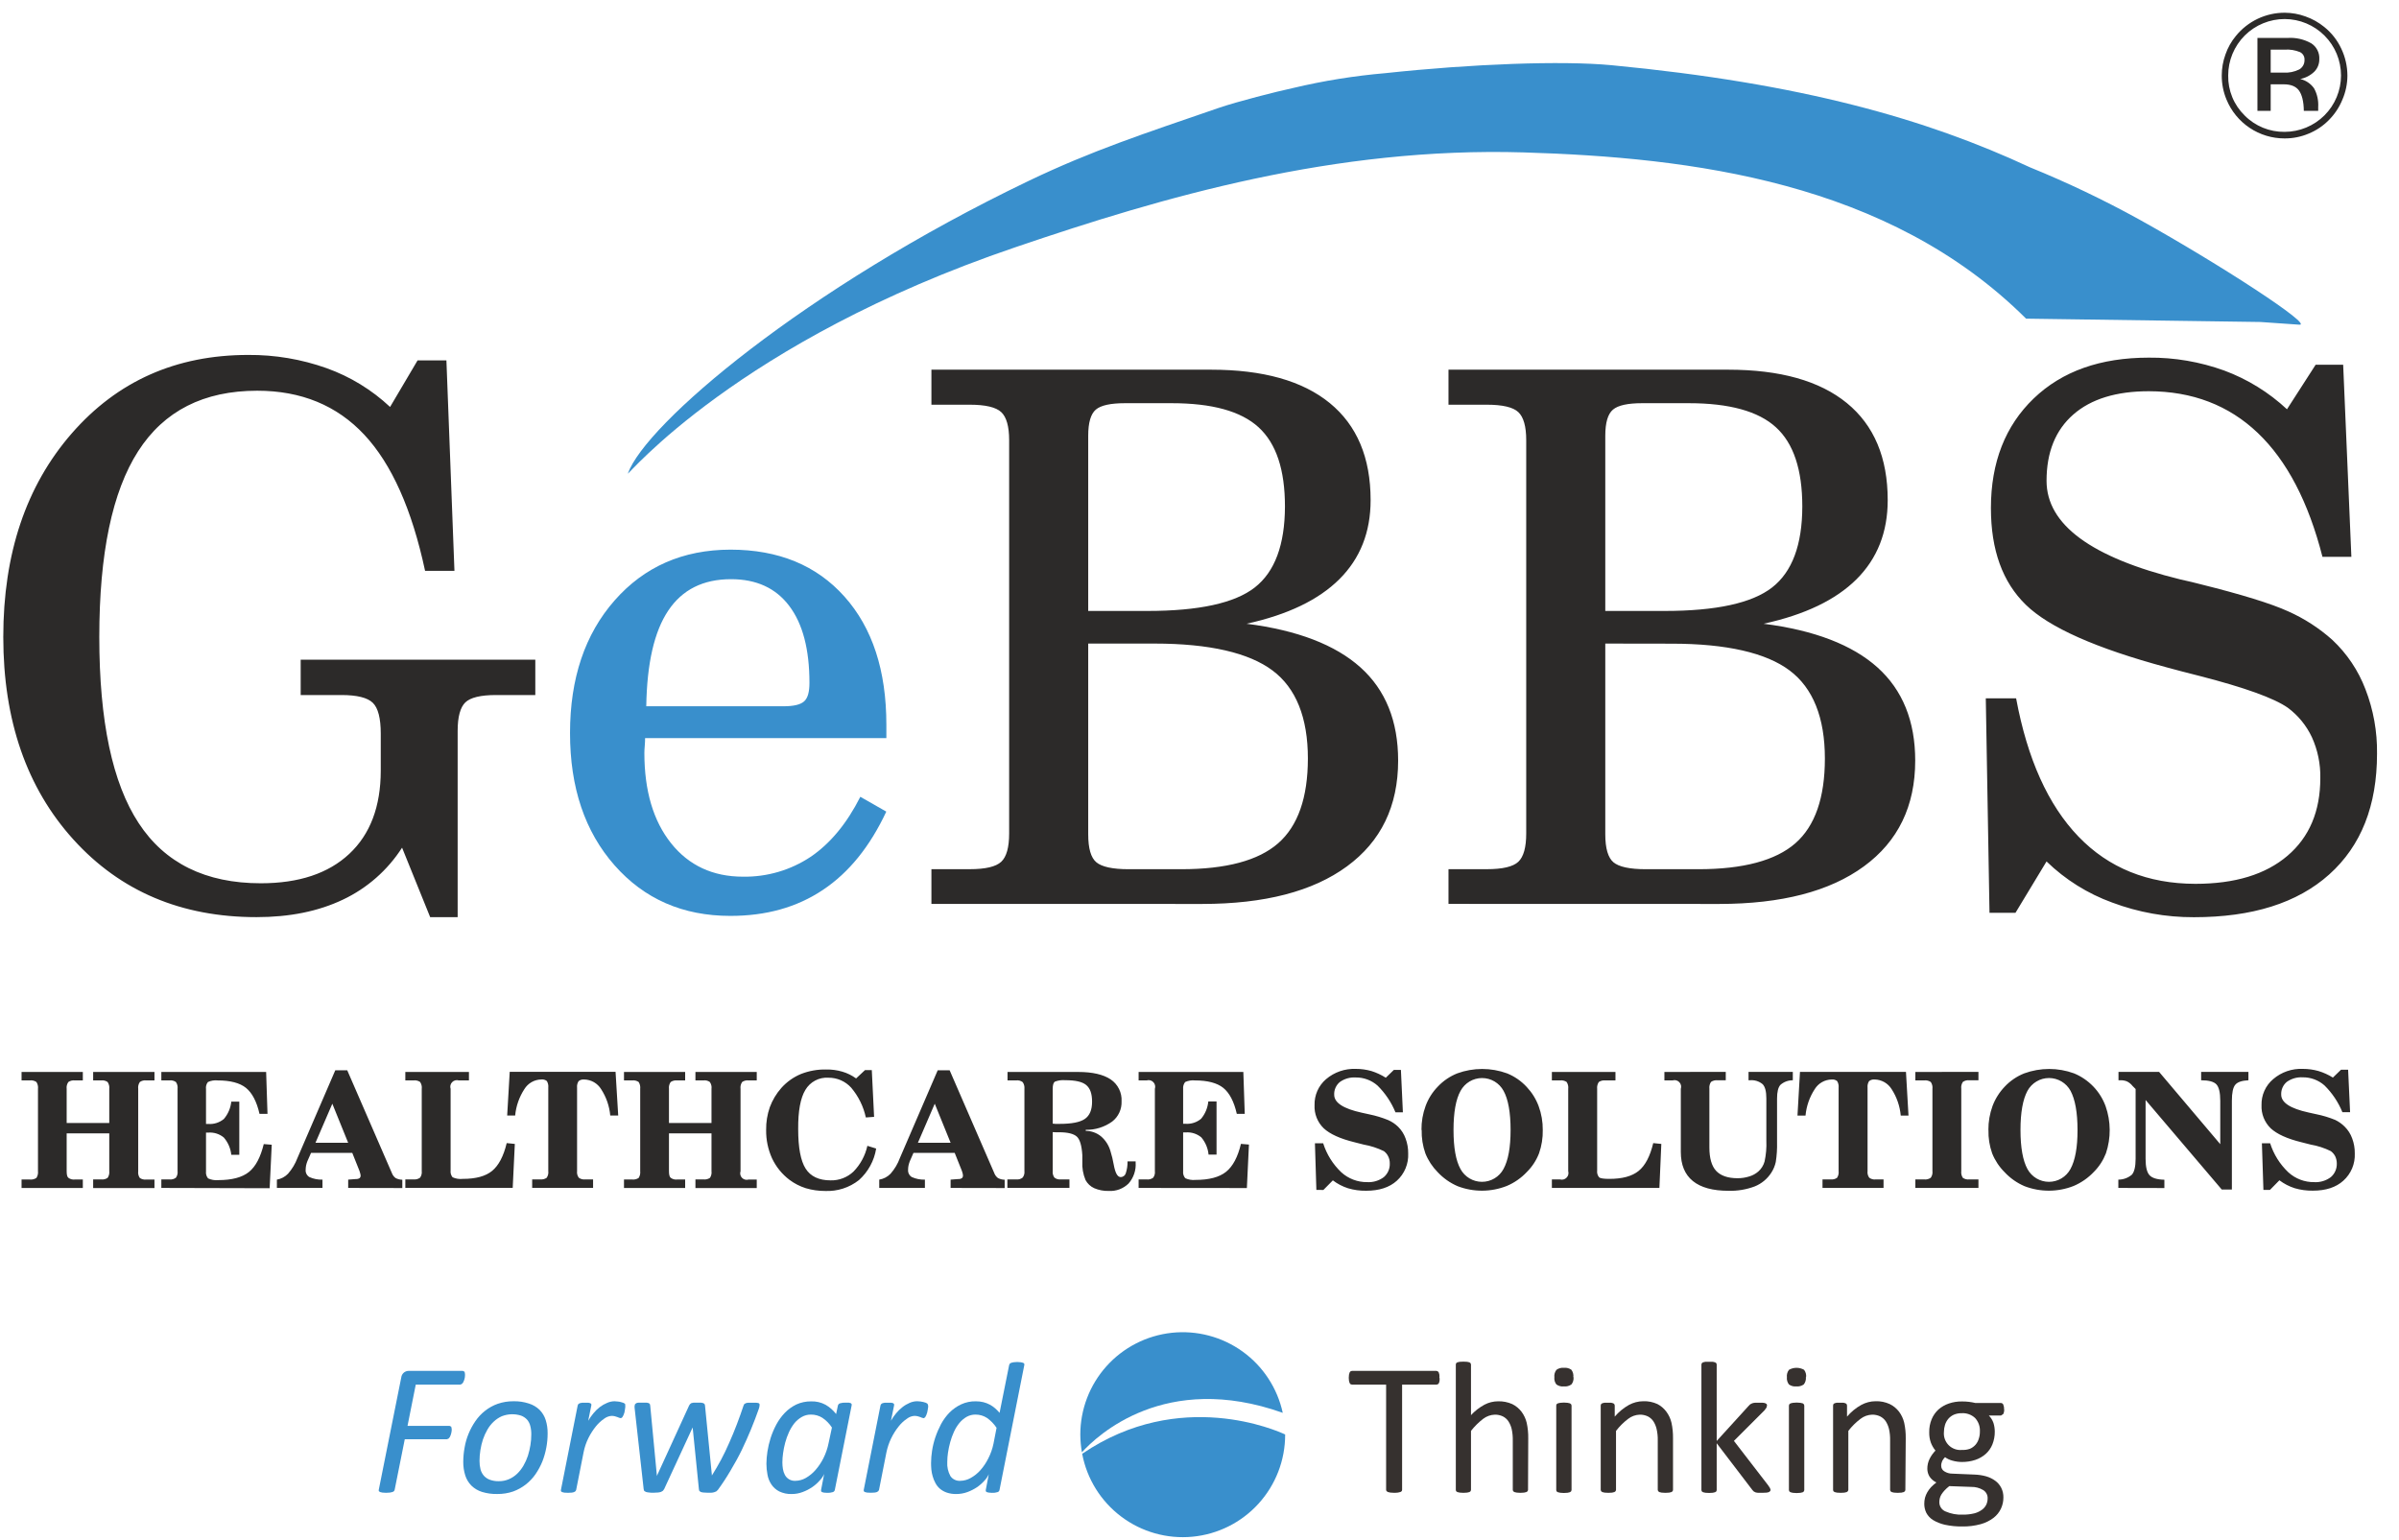 <svg width="95" height="61" viewBox="0 0 95 61" fill="none" xmlns="http://www.w3.org/2000/svg">
<path fill-rule="evenodd" clip-rule="evenodd" d="M11.907 27.526V26.125H21.198V27.526H19.642C19.032 27.526 18.627 27.624 18.425 27.82C18.226 28.015 18.123 28.392 18.123 28.944V36.323H17.035L15.922 33.571C15.35 34.462 14.54 35.175 13.582 35.628C12.61 36.091 11.473 36.322 10.157 36.322C7.182 36.322 4.768 35.299 2.913 33.255C1.058 31.21 0.131 28.534 0.13 25.228C0.13 21.929 1.032 19.242 2.838 17.168C4.644 15.094 6.974 14.057 9.829 14.057C10.886 14.049 11.936 14.226 12.931 14.58C13.867 14.914 14.723 15.438 15.447 16.117L16.536 14.273H17.678L17.996 22.607H16.833C16.313 20.177 15.511 18.378 14.426 17.217C13.341 16.056 11.928 15.474 10.186 15.474C8.067 15.474 6.495 16.273 5.47 17.871C4.445 19.469 3.932 21.921 3.932 25.228C3.932 28.559 4.451 31.015 5.491 32.598C6.528 34.185 8.145 34.981 10.327 34.981C11.834 34.981 13.002 34.593 13.832 33.816C14.662 33.039 15.077 31.94 15.078 30.52V29.059C15.078 28.449 14.974 28.039 14.764 27.835C14.554 27.63 14.139 27.526 13.521 27.526H11.907ZM43.093 25.488V33.04C43.093 33.603 43.201 33.972 43.417 34.151C43.633 34.33 44.056 34.424 44.694 34.424H46.782C48.556 34.424 49.834 34.081 50.616 33.396C51.398 32.71 51.79 31.591 51.792 30.041C51.792 28.424 51.323 27.248 50.39 26.552C49.457 25.855 47.896 25.488 45.724 25.488H43.093ZM36.884 35.798V34.423H38.401C39.024 34.423 39.438 34.326 39.649 34.129C39.859 33.932 39.962 33.557 39.962 33.008V17.43C39.962 16.889 39.857 16.517 39.649 16.322C39.44 16.126 39.024 16.028 38.401 16.028H36.884V14.641H47.956C50.014 14.641 51.581 15.082 52.659 15.963C53.737 16.845 54.276 18.127 54.276 19.808C54.276 21.076 53.863 22.119 53.038 22.939C52.213 23.759 50.989 24.347 49.364 24.703C51.378 24.959 52.88 25.539 53.874 26.431C54.869 27.323 55.366 28.559 55.366 30.121C55.366 31.923 54.691 33.32 53.34 34.311C51.988 35.303 50.078 35.799 47.608 35.8L36.884 35.798ZM43.093 17.258V24.196H45.437C47.477 24.196 48.894 23.886 49.688 23.267C50.481 22.648 50.88 21.579 50.884 20.059C50.884 18.601 50.538 17.561 49.839 16.921C49.139 16.282 47.995 15.968 46.394 15.968H44.553C43.981 15.968 43.594 16.051 43.395 16.222C43.195 16.392 43.093 16.735 43.093 17.258ZM63.569 25.488V33.04C63.569 33.603 63.68 33.972 63.894 34.151C64.109 34.33 64.532 34.424 65.174 34.424H67.263C69.026 34.424 70.315 34.08 71.097 33.396C71.879 32.711 72.265 31.585 72.265 30.041C72.265 28.424 71.796 27.248 70.867 26.552C69.939 25.855 68.369 25.492 66.203 25.492L63.569 25.488ZM57.36 35.797V34.423H58.88C59.5 34.423 59.917 34.326 60.126 34.129C60.335 33.932 60.438 33.557 60.438 33.008V17.43C60.438 16.889 60.333 16.517 60.126 16.322C59.919 16.126 59.5 16.028 58.88 16.028H57.36V14.641H68.434C70.491 14.641 72.059 15.082 73.136 15.963C74.214 16.845 74.753 18.127 74.753 19.808C74.753 21.076 74.341 22.119 73.519 22.939C72.696 23.759 71.469 24.347 69.837 24.703C71.848 24.959 73.351 25.539 74.346 26.431C75.341 27.323 75.842 28.559 75.842 30.121C75.842 31.923 75.165 33.32 73.811 34.311C72.457 35.303 70.546 35.799 68.08 35.8L57.36 35.797ZM63.569 17.258V24.196H65.921C67.96 24.196 69.378 23.886 70.174 23.267C70.969 22.648 71.368 21.579 71.371 20.059C71.371 18.601 71.023 17.555 70.325 16.921C69.634 16.287 68.481 15.968 66.877 15.968H65.032C64.461 15.968 64.075 16.051 63.874 16.222C63.672 16.392 63.569 16.735 63.569 17.258ZM81.043 34.116L79.813 36.15H78.784L78.637 27.657H79.838C80.284 30.059 81.106 31.883 82.305 33.13C83.504 34.376 85.048 35 86.936 35.003C88.505 35.003 89.716 34.632 90.584 33.892C91.451 33.153 91.884 32.129 91.884 30.814C91.895 30.256 91.781 29.704 91.551 29.197C91.334 28.735 91.007 28.334 90.598 28.03C90.056 27.65 88.892 27.23 87.106 26.771C86.545 26.63 86.108 26.515 85.794 26.428C83.001 25.676 81.144 24.85 80.223 23.952C79.3 23.055 78.84 21.783 78.84 20.119C78.84 18.31 79.41 16.861 80.534 15.781C81.659 14.701 83.18 14.164 85.09 14.164C86.11 14.155 87.123 14.329 88.082 14.676C89.003 15.018 89.846 15.539 90.564 16.209L91.699 14.445H92.789L93.114 22.052H91.969C91.414 19.88 90.56 18.244 89.408 17.146C88.256 16.048 86.817 15.497 85.092 15.494C83.809 15.494 82.806 15.8 82.103 16.416C81.399 17.032 81.043 17.905 81.043 19.042C81.043 20.776 82.812 22.079 86.351 22.95C86.683 23.022 86.939 23.085 87.12 23.133C88.772 23.544 89.936 23.904 90.612 24.212C91.249 24.495 91.838 24.876 92.359 25.341C92.941 25.886 93.39 26.556 93.673 27.301C93.987 28.113 94.142 28.978 94.13 29.848C94.13 31.905 93.502 33.497 92.237 34.632C90.972 35.766 89.184 36.325 86.877 36.325C85.773 36.329 84.678 36.133 83.644 35.745C82.673 35.393 81.788 34.839 81.046 34.12" fill="#2C2A29"/>
<path fill-rule="evenodd" clip-rule="evenodd" d="M25.584 27.971H31.022C31.435 27.971 31.707 27.905 31.849 27.771C31.992 27.638 32.054 27.397 32.054 27.044C32.054 25.715 31.787 24.699 31.253 23.996C30.721 23.289 29.951 22.938 28.95 22.938C27.843 22.938 27.017 23.352 26.462 24.183C25.906 25.013 25.62 26.272 25.592 27.971H25.584ZM25.545 29.231C25.545 29.298 25.545 29.395 25.533 29.525C25.521 29.654 25.517 29.755 25.517 29.819C25.517 31.325 25.874 32.518 26.575 33.397C27.276 34.276 28.23 34.72 29.424 34.72C30.376 34.735 31.31 34.461 32.102 33.933C32.878 33.407 33.536 32.611 34.069 31.556L35.097 32.143C34.456 33.513 33.628 34.549 32.587 35.244C31.547 35.939 30.331 36.273 28.921 36.273C27.041 36.273 25.513 35.605 24.337 34.27C23.16 32.935 22.572 31.189 22.573 29.032C22.573 26.87 23.161 25.12 24.337 23.781C25.512 22.443 27.041 21.772 28.923 21.768C30.827 21.768 32.332 22.387 33.44 23.626C34.548 24.867 35.1 26.556 35.1 28.703V29.231H25.545Z" fill="#398FCC"/>
<path fill-rule="evenodd" clip-rule="evenodd" d="M63.815 2.582C61.861 2.397 58.29 2.528 54.859 2.897C53.629 3.003 52.409 3.199 51.208 3.485C50.524 3.632 49.013 4.017 48.269 4.271C45.28 5.3 43.242 5.964 40.745 7.159C31.833 11.434 25.556 16.802 24.863 18.755C24.819 18.885 29.195 13.535 40.211 9.791C46.062 7.798 52.85 5.811 60.345 6.036C66.958 6.237 74.769 7.182 80.233 12.62L89.512 12.752L91.054 12.859C91.63 12.9 87.938 10.483 84.709 8.69C83.308 7.917 81.863 7.227 80.381 6.624C76.287 4.715 71.326 3.297 63.815 2.582Z" fill="#398FCC"/>
<path fill-rule="evenodd" clip-rule="evenodd" d="M3.689 46.71H4.009C4.098 46.72 4.188 46.698 4.262 46.648C4.315 46.57 4.338 46.475 4.327 46.381V44.886H2.64V46.384C2.64 46.516 2.659 46.607 2.707 46.645C2.781 46.7 2.873 46.725 2.964 46.713H3.28V47.05H0.854V46.713H1.176C1.269 46.725 1.364 46.702 1.442 46.65C1.493 46.571 1.515 46.476 1.504 46.382V43.123C1.516 43.028 1.494 42.932 1.442 42.851C1.367 42.8 1.275 42.777 1.185 42.788H0.854V42.454H3.28V42.788H2.964C2.874 42.778 2.783 42.8 2.707 42.851C2.651 42.93 2.627 43.027 2.64 43.123V44.476H4.327V43.123C4.339 43.027 4.315 42.931 4.261 42.851C4.187 42.8 4.098 42.778 4.009 42.788H3.689V42.454H6.117V42.788H5.792C5.702 42.777 5.612 42.8 5.538 42.851C5.483 42.931 5.46 43.027 5.473 43.123V46.385C5.46 46.48 5.483 46.575 5.538 46.653C5.612 46.703 5.702 46.725 5.792 46.715H6.117V47.051H3.689V46.71ZM6.389 47.047V46.71H6.709C6.8 46.721 6.892 46.697 6.966 46.642C7.02 46.567 7.044 46.473 7.032 46.381V43.123C7.044 43.027 7.021 42.931 6.966 42.851C6.891 42.8 6.799 42.777 6.709 42.788H6.389V42.454H10.539L10.593 44.112H10.276C10.165 43.621 9.982 43.279 9.739 43.083C9.497 42.888 9.119 42.789 8.624 42.789C8.491 42.774 8.356 42.796 8.234 42.852C8.203 42.891 8.18 42.935 8.167 42.983C8.154 43.031 8.151 43.081 8.158 43.13V44.513H8.248C8.471 44.53 8.692 44.459 8.865 44.316C9.031 44.122 9.133 43.882 9.159 43.628H9.476V45.734H9.159C9.133 45.482 9.03 45.244 8.865 45.052C8.693 44.908 8.471 44.838 8.248 44.855H8.158V46.393C8.152 46.442 8.156 46.492 8.17 46.539C8.184 46.587 8.208 46.631 8.24 46.669C8.366 46.727 8.505 46.751 8.643 46.737C9.182 46.737 9.588 46.631 9.857 46.415C10.126 46.199 10.318 45.827 10.445 45.31L10.761 45.336L10.678 47.058L6.389 47.047ZM13.788 47.047V46.718L14.102 46.694C14.151 46.697 14.2 46.684 14.241 46.657C14.255 46.643 14.266 46.626 14.273 46.607C14.279 46.589 14.282 46.568 14.28 46.548L14.268 46.482C14.26 46.445 14.248 46.408 14.235 46.372L13.95 45.659H12.317L12.17 45.994C12.148 46.049 12.132 46.105 12.12 46.162C12.11 46.215 12.105 46.268 12.104 46.322C12.098 46.38 12.109 46.438 12.135 46.49C12.161 46.542 12.201 46.586 12.251 46.616C12.414 46.69 12.591 46.724 12.77 46.718V47.047H10.965V46.718C11.133 46.689 11.288 46.607 11.406 46.484C11.567 46.3 11.693 46.089 11.779 45.861L13.277 42.388H13.751L15.515 46.449C15.543 46.529 15.594 46.6 15.662 46.653C15.745 46.698 15.838 46.721 15.932 46.722V47.051L13.788 47.047ZM13.16 43.711L12.493 45.258H13.787L13.16 43.711ZM20.303 47.045H16.051V46.709H16.376C16.468 46.719 16.56 46.695 16.635 46.641C16.689 46.565 16.712 46.472 16.701 46.38V43.123C16.714 43.027 16.69 42.929 16.635 42.849C16.56 42.799 16.471 42.777 16.382 42.788H16.051V42.454H18.57V42.788H18.167C18.121 42.774 18.073 42.774 18.026 42.786C17.98 42.798 17.938 42.823 17.904 42.858C17.871 42.892 17.848 42.935 17.837 42.982C17.827 43.029 17.829 43.077 17.844 43.123V46.356C17.838 46.404 17.842 46.452 17.855 46.498C17.869 46.545 17.891 46.588 17.922 46.625C18.049 46.683 18.189 46.704 18.328 46.688C18.843 46.688 19.228 46.585 19.487 46.372C19.746 46.159 19.941 45.793 20.065 45.271L20.387 45.304L20.303 47.045ZM24.166 44.179H24.481L24.376 42.448H20.185L20.084 44.179H20.4C20.435 43.806 20.561 43.446 20.766 43.132C20.836 43.018 20.934 42.923 21.051 42.856C21.167 42.79 21.299 42.754 21.433 42.751C21.472 42.746 21.513 42.749 21.551 42.76C21.589 42.77 21.625 42.789 21.656 42.814C21.702 42.893 21.722 42.984 21.712 43.074V46.38C21.725 46.474 21.701 46.569 21.647 46.647C21.573 46.696 21.483 46.718 21.395 46.709H21.074V47.045H23.486V46.709H23.177C23.085 46.721 22.993 46.697 22.919 46.641C22.864 46.566 22.84 46.472 22.852 46.38V43.076C22.842 42.985 22.863 42.894 22.913 42.817C22.944 42.792 22.98 42.773 23.019 42.762C23.057 42.751 23.098 42.748 23.137 42.752C23.271 42.756 23.402 42.792 23.519 42.858C23.635 42.925 23.733 43.019 23.803 43.133C24.008 43.447 24.133 43.807 24.166 44.181V44.179ZM27.539 46.71H27.859C27.949 46.72 28.039 46.698 28.114 46.648C28.166 46.57 28.188 46.475 28.175 46.381V44.886H26.491V46.384C26.491 46.516 26.512 46.607 26.559 46.645C26.633 46.7 26.725 46.725 26.816 46.713H27.132V47.05H24.71V46.713H25.033C25.124 46.723 25.215 46.701 25.291 46.651C25.341 46.572 25.363 46.477 25.352 46.384V43.123C25.363 43.028 25.342 42.932 25.291 42.851C25.215 42.8 25.124 42.778 25.033 42.788H24.71V42.454H27.132V42.788H26.816C26.726 42.779 26.635 42.801 26.559 42.851C26.503 42.93 26.479 43.027 26.491 43.123V44.476H28.175V43.123C28.189 43.027 28.165 42.93 28.109 42.851C28.037 42.799 27.948 42.777 27.859 42.788H27.539V42.454H29.967V42.788H29.642C29.553 42.778 29.463 42.8 29.389 42.851C29.335 42.931 29.312 43.027 29.325 43.123V46.385C29.309 46.43 29.307 46.478 29.317 46.524C29.327 46.57 29.35 46.613 29.383 46.647C29.416 46.681 29.457 46.705 29.503 46.717C29.549 46.729 29.597 46.728 29.642 46.715H29.967V47.051H27.539V46.71ZM34.696 45.487C34.619 45.97 34.377 46.411 34.013 46.737C33.633 47.036 33.159 47.188 32.677 47.167C32.416 47.168 32.158 47.131 31.908 47.057C31.675 46.983 31.457 46.871 31.262 46.725C30.966 46.501 30.73 46.208 30.572 45.873C30.413 45.52 30.333 45.136 30.339 44.75C30.334 44.443 30.384 44.137 30.485 43.847C30.589 43.568 30.743 43.311 30.94 43.088C31.154 42.848 31.419 42.659 31.716 42.535C32.034 42.41 32.374 42.349 32.716 42.356C32.933 42.352 33.148 42.381 33.356 42.442C33.552 42.499 33.736 42.59 33.901 42.71L34.255 42.379H34.523L34.614 44.232L34.287 44.256C34.194 43.823 33.995 43.419 33.71 43.08C33.596 42.953 33.456 42.852 33.3 42.783C33.144 42.715 32.975 42.68 32.805 42.682C32.623 42.67 32.441 42.708 32.281 42.794C32.12 42.879 31.985 43.007 31.893 43.164C31.698 43.484 31.602 44.003 31.608 44.719C31.608 45.446 31.705 45.971 31.902 46.281C32.099 46.591 32.431 46.747 32.89 46.747C33.227 46.756 33.553 46.63 33.798 46.399C34.073 46.117 34.264 45.763 34.348 45.379L34.696 45.487ZM37.644 47.047V46.718L37.959 46.694C38.006 46.697 38.054 46.684 38.094 46.657C38.108 46.643 38.119 46.626 38.126 46.607C38.132 46.589 38.135 46.568 38.133 46.548L38.124 46.482C38.116 46.445 38.105 46.408 38.091 46.372L37.806 45.659H36.173L36.026 45.994C36.006 46.049 35.989 46.105 35.976 46.162C35.965 46.215 35.96 46.268 35.96 46.322C35.955 46.38 35.965 46.438 35.991 46.49C36.017 46.542 36.057 46.586 36.107 46.616C36.27 46.69 36.447 46.724 36.626 46.718V47.047H34.818V46.718C34.989 46.69 35.146 46.608 35.266 46.484C35.427 46.301 35.553 46.09 35.636 45.861L37.133 42.388H37.606L39.369 46.449C39.397 46.529 39.448 46.6 39.516 46.653C39.599 46.697 39.691 46.721 39.785 46.722V47.051L37.644 47.047ZM37.016 43.711L36.349 45.258H37.644L37.016 43.711ZM41.687 44.836V46.377C41.677 46.468 41.7 46.559 41.752 46.635C41.787 46.664 41.828 46.686 41.872 46.698C41.916 46.711 41.962 46.714 42.007 46.709H42.35V47.045H39.892V46.709H40.239C40.285 46.715 40.332 46.711 40.377 46.699C40.422 46.686 40.463 46.664 40.499 46.635C40.554 46.561 40.578 46.468 40.567 46.377V43.123C40.577 43.029 40.553 42.935 40.499 42.857C40.425 42.801 40.332 42.776 40.239 42.788H39.898V42.454H42.702C43.264 42.454 43.691 42.554 43.982 42.748C44.123 42.843 44.237 42.973 44.313 43.126C44.389 43.278 44.423 43.447 44.414 43.617C44.42 43.77 44.39 43.923 44.325 44.063C44.26 44.203 44.163 44.325 44.041 44.419C43.737 44.637 43.37 44.752 42.996 44.745V44.786C43.215 44.788 43.427 44.864 43.597 45.001C43.778 45.155 43.909 45.36 43.974 45.589C44.029 45.764 44.072 45.942 44.103 46.122C44.165 46.456 44.25 46.618 44.384 46.618C44.427 46.616 44.469 46.601 44.505 46.575C44.539 46.549 44.566 46.512 44.579 46.471C44.63 46.318 44.654 46.157 44.65 45.996H44.971V46.043C44.982 46.193 44.962 46.343 44.914 46.485C44.866 46.628 44.79 46.759 44.691 46.872C44.588 46.973 44.465 47.051 44.33 47.102C44.195 47.153 44.051 47.174 43.907 47.166C43.711 47.172 43.515 47.135 43.334 47.058C43.186 46.992 43.064 46.878 42.987 46.735C42.89 46.503 42.846 46.252 42.86 46C42.86 45.889 42.86 45.805 42.86 45.748C42.837 45.37 42.763 45.123 42.641 45.013C42.519 44.903 42.288 44.842 41.948 44.842H41.801L41.687 44.836ZM41.687 43.129V44.5L41.796 44.51H41.953C42.436 44.51 42.771 44.446 42.961 44.313C43.151 44.181 43.246 43.956 43.246 43.631C43.246 43.306 43.167 43.098 43.01 42.968C42.852 42.839 42.579 42.78 42.179 42.78C42.04 42.768 41.901 42.788 41.771 42.838C41.713 42.88 41.687 42.976 41.687 43.132V43.129ZM45.089 47.047V46.71H45.408C45.499 46.721 45.592 46.697 45.666 46.642C45.721 46.567 45.745 46.473 45.733 46.381V43.123C45.748 43.077 45.75 43.028 45.739 42.981C45.729 42.934 45.705 42.891 45.672 42.857C45.638 42.822 45.596 42.797 45.55 42.785C45.503 42.773 45.454 42.774 45.408 42.788H45.089V42.454H49.236L49.292 44.112H48.977C48.866 43.621 48.684 43.279 48.44 43.083C48.196 42.888 47.818 42.789 47.324 42.789C47.19 42.775 47.055 42.797 46.932 42.852C46.871 42.929 46.843 43.026 46.852 43.123V44.506H46.945C47.169 44.523 47.39 44.452 47.562 44.309C47.725 44.114 47.825 43.874 47.849 43.621H48.175V45.727H47.859C47.835 45.476 47.735 45.238 47.573 45.045C47.401 44.901 47.179 44.83 46.955 44.848H46.852V46.385C46.846 46.435 46.851 46.485 46.865 46.532C46.88 46.58 46.904 46.624 46.936 46.662C47.062 46.72 47.202 46.743 47.34 46.729C47.88 46.729 48.284 46.623 48.553 46.407C48.822 46.191 49.017 45.82 49.141 45.302L49.458 45.329L49.376 47.051L45.089 47.047ZM52.128 47.125L52.071 45.277H52.397C52.535 45.715 52.782 46.11 53.114 46.426C53.395 46.682 53.763 46.822 54.143 46.817C54.378 46.83 54.61 46.76 54.799 46.619C54.877 46.552 54.939 46.468 54.98 46.374C55.021 46.279 55.04 46.177 55.035 46.074C55.037 45.977 55.015 45.881 54.972 45.795C54.933 45.713 54.874 45.643 54.801 45.589C54.548 45.466 54.279 45.379 54.002 45.33C53.848 45.293 53.724 45.26 53.641 45.238C53.07 45.098 52.665 44.913 52.419 44.685C52.297 44.567 52.201 44.424 52.139 44.266C52.076 44.108 52.048 43.938 52.056 43.768C52.051 43.573 52.089 43.38 52.167 43.202C52.246 43.024 52.364 42.866 52.512 42.739C52.839 42.461 53.258 42.316 53.688 42.332C53.897 42.331 54.105 42.36 54.306 42.417C54.507 42.48 54.699 42.569 54.877 42.682L55.197 42.372H55.476L55.554 44.052H55.26C55.097 43.655 54.856 43.295 54.55 42.993C54.312 42.783 54.003 42.668 53.685 42.672C53.461 42.658 53.239 42.722 53.057 42.852C52.983 42.913 52.925 42.991 52.886 43.078C52.847 43.166 52.829 43.261 52.834 43.356C52.834 43.672 53.197 43.908 53.92 44.066L54.228 44.134C54.482 44.186 54.73 44.261 54.971 44.359C55.117 44.423 55.251 44.513 55.366 44.625C55.497 44.755 55.598 44.912 55.66 45.086C55.731 45.277 55.767 45.479 55.764 45.683C55.773 45.884 55.738 46.085 55.66 46.272C55.583 46.458 55.465 46.625 55.316 46.76C55.022 47.028 54.613 47.158 54.1 47.158C53.857 47.162 53.615 47.129 53.382 47.06C53.165 46.99 52.962 46.885 52.781 46.747L52.406 47.127L52.128 47.125ZM57.559 44.75C57.559 45.449 57.651 45.965 57.836 46.299C57.919 46.452 58.042 46.58 58.192 46.669C58.341 46.758 58.512 46.805 58.686 46.805C58.861 46.805 59.032 46.758 59.181 46.669C59.331 46.58 59.454 46.452 59.537 46.299C59.726 45.956 59.819 45.44 59.819 44.751C59.819 44.062 59.726 43.537 59.541 43.202C59.458 43.049 59.335 42.921 59.185 42.831C59.035 42.742 58.864 42.695 58.689 42.695C58.515 42.695 58.344 42.742 58.194 42.831C58.044 42.921 57.921 43.049 57.838 43.202C57.651 43.539 57.559 44.056 57.559 44.75ZM56.29 44.75C56.287 44.426 56.342 44.105 56.453 43.802C56.559 43.514 56.724 43.252 56.938 43.033C57.153 42.805 57.416 42.626 57.707 42.51C58.344 42.277 59.043 42.277 59.681 42.51C59.975 42.629 60.239 42.812 60.455 43.045C60.663 43.265 60.825 43.524 60.93 43.808C61.041 44.109 61.096 44.428 61.093 44.75C61.1 45.065 61.05 45.378 60.946 45.675C60.84 45.951 60.677 46.202 60.468 46.41C60.243 46.651 59.971 46.841 59.667 46.969C59.043 47.215 58.349 47.218 57.723 46.978C57.425 46.85 57.156 46.661 56.934 46.424C56.723 46.211 56.556 45.958 56.445 45.68C56.34 45.381 56.29 45.066 56.298 44.75H56.29ZM65.712 47.047H61.454V46.71H61.776C61.822 46.723 61.87 46.723 61.915 46.711C61.961 46.699 62.002 46.675 62.035 46.641C62.069 46.608 62.092 46.566 62.104 46.52C62.115 46.474 62.114 46.426 62.101 46.381V43.123C62.114 43.027 62.091 42.93 62.038 42.849C61.962 42.799 61.871 42.778 61.781 42.788H61.454V42.454H63.972V42.788H63.569C63.479 42.779 63.389 42.801 63.313 42.851C63.259 42.931 63.236 43.027 63.247 43.123V46.356C63.241 46.404 63.244 46.452 63.257 46.498C63.27 46.545 63.293 46.588 63.324 46.625C63.374 46.669 63.509 46.688 63.729 46.688C64.244 46.688 64.627 46.585 64.89 46.372C65.153 46.159 65.343 45.793 65.468 45.271L65.788 45.304L65.712 47.047ZM68.34 42.45V42.783H68.015C67.924 42.773 67.832 42.796 67.756 42.847C67.703 42.926 67.68 43.023 67.691 43.118V45.442C67.691 45.867 67.78 46.176 67.956 46.368C68.135 46.56 68.416 46.662 68.807 46.662C68.965 46.663 69.122 46.639 69.273 46.591C69.405 46.552 69.527 46.485 69.631 46.394C69.75 46.289 69.835 46.152 69.877 45.999C69.935 45.73 69.959 45.455 69.947 45.18V43.506C69.947 43.227 69.9 43.041 69.8 42.938C69.729 42.879 69.647 42.835 69.559 42.808C69.47 42.782 69.378 42.773 69.286 42.783H69.242V42.45H70.995V42.783C70.816 42.781 70.641 42.845 70.506 42.963C70.415 43.061 70.371 43.245 70.371 43.506V45.232C70.378 45.496 70.361 45.76 70.32 46.021C70.287 46.172 70.227 46.315 70.143 46.444C69.986 46.688 69.758 46.877 69.49 46.985C69.158 47.111 68.804 47.17 68.448 47.16C67.824 47.16 67.353 47.031 67.036 46.773C66.717 46.513 66.56 46.131 66.56 45.62V43.123C66.575 43.077 66.577 43.028 66.567 42.981C66.556 42.934 66.533 42.891 66.499 42.857C66.466 42.822 66.423 42.797 66.377 42.785C66.33 42.773 66.281 42.774 66.235 42.788H65.91V42.454L68.34 42.45ZM75.269 44.181C75.236 43.807 75.111 43.448 74.907 43.133C74.836 43.019 74.738 42.925 74.622 42.858C74.505 42.792 74.374 42.756 74.24 42.752C74.159 42.743 74.078 42.767 74.014 42.817C73.966 42.894 73.945 42.986 73.955 43.076V46.381C73.943 46.474 73.967 46.567 74.022 46.642C74.096 46.697 74.187 46.722 74.278 46.71H74.588V47.047H72.171V46.71H72.494C72.582 46.719 72.671 46.697 72.745 46.648C72.798 46.57 72.821 46.475 72.809 46.381V43.076C72.819 42.985 72.798 42.894 72.751 42.816C72.72 42.791 72.685 42.772 72.647 42.761C72.609 42.751 72.569 42.748 72.529 42.752C72.395 42.756 72.264 42.792 72.148 42.858C72.032 42.925 71.934 43.019 71.864 43.133C71.658 43.448 71.533 43.807 71.498 44.181H71.18L71.279 42.45H75.476L75.576 44.181H75.269ZM78.346 42.45V42.783H77.983C77.894 42.773 77.804 42.796 77.73 42.847C77.676 42.926 77.653 43.023 77.666 43.118V46.381C77.654 46.475 77.677 46.57 77.729 46.648C77.804 46.698 77.894 46.72 77.983 46.71H78.346V47.047H75.848V46.71H76.199C76.291 46.721 76.384 46.697 76.459 46.642C76.513 46.566 76.536 46.473 76.524 46.381V43.123C76.536 43.027 76.513 42.931 76.459 42.851C76.383 42.8 76.29 42.777 76.199 42.788H75.848V42.454L78.346 42.45ZM80.011 44.75C80.011 45.449 80.105 45.967 80.287 46.299C80.371 46.452 80.493 46.58 80.643 46.669C80.793 46.758 80.964 46.805 81.138 46.805C81.312 46.805 81.484 46.758 81.633 46.669C81.783 46.58 81.906 46.452 81.989 46.299C82.177 45.956 82.271 45.44 82.27 44.751C82.269 44.062 82.177 43.546 81.994 43.202C81.91 43.048 81.787 42.92 81.637 42.831C81.487 42.741 81.315 42.694 81.14 42.694C80.966 42.694 80.794 42.741 80.644 42.831C80.494 42.92 80.371 43.048 80.287 43.202C80.105 43.539 80.011 44.056 80.011 44.75ZM78.74 44.75C78.738 44.426 78.794 44.105 78.904 43.802C79.012 43.515 79.177 43.254 79.389 43.033C79.605 42.804 79.868 42.626 80.159 42.51C80.797 42.277 81.496 42.277 82.133 42.51C82.419 42.628 82.678 42.805 82.893 43.028C83.108 43.251 83.274 43.517 83.381 43.808C83.593 44.411 83.598 45.069 83.395 45.675C83.288 45.951 83.126 46.201 82.918 46.41C82.692 46.65 82.419 46.84 82.115 46.969C81.492 47.215 80.799 47.218 80.173 46.978C79.874 46.851 79.605 46.662 79.383 46.424C79.17 46.212 79.002 45.959 78.89 45.68C78.784 45.382 78.734 45.066 78.743 44.75H78.74ZM83.886 47.047V46.718C84.083 46.718 84.273 46.649 84.423 46.521C84.517 46.413 84.57 46.206 84.57 45.893V43.13L84.448 43.007C84.386 42.928 84.307 42.865 84.217 42.823C84.135 42.793 84.048 42.779 83.961 42.783H83.892V42.45H85.499L87.922 45.314V43.597C87.922 43.265 87.869 43.051 87.768 42.944C87.666 42.836 87.462 42.783 87.165 42.783V42.45H89.037V42.783C88.782 42.795 88.607 42.852 88.517 42.96C88.427 43.067 88.382 43.277 88.382 43.597V47.11H87.981L84.965 43.564V45.898C84.965 46.216 85.018 46.431 85.121 46.543C85.224 46.654 85.415 46.715 85.709 46.722V47.051L83.886 47.047ZM89.631 47.125L89.571 45.277H89.897C90.036 45.715 90.283 46.11 90.616 46.426C90.897 46.683 91.264 46.823 91.644 46.817C91.879 46.831 92.112 46.76 92.3 46.619C92.378 46.552 92.44 46.468 92.481 46.373C92.522 46.279 92.541 46.177 92.537 46.074C92.537 45.977 92.515 45.882 92.475 45.795C92.433 45.713 92.373 45.643 92.3 45.589C92.048 45.465 91.78 45.378 91.503 45.33C91.349 45.293 91.227 45.26 91.14 45.238C90.569 45.098 90.165 44.913 89.919 44.685C89.797 44.566 89.702 44.423 89.639 44.265C89.577 44.107 89.548 43.938 89.556 43.768C89.551 43.573 89.589 43.379 89.669 43.201C89.748 43.023 89.867 42.865 90.016 42.739C90.342 42.459 90.762 42.313 91.192 42.332C91.401 42.331 91.61 42.36 91.812 42.417C92.013 42.478 92.204 42.565 92.382 42.676L92.703 42.366H92.985L93.063 44.046H92.758C92.596 43.649 92.355 43.289 92.05 42.988C91.812 42.777 91.504 42.662 91.186 42.666C90.962 42.653 90.74 42.716 90.557 42.847C90.484 42.908 90.425 42.985 90.387 43.073C90.348 43.16 90.331 43.255 90.335 43.351C90.335 43.667 90.697 43.902 91.42 44.06L91.728 44.128C91.983 44.179 92.233 44.255 92.473 44.353C92.614 44.42 92.741 44.511 92.851 44.622C92.982 44.752 93.083 44.909 93.145 45.083C93.217 45.274 93.252 45.476 93.249 45.68C93.258 45.882 93.222 46.083 93.145 46.269C93.067 46.455 92.949 46.622 92.799 46.757C92.506 47.025 92.099 47.155 91.589 47.155C91.345 47.159 91.102 47.126 90.868 47.057C90.651 46.987 90.447 46.882 90.264 46.744L89.89 47.125H89.631Z" fill="#2C2A29"/>
<path fill-rule="evenodd" clip-rule="evenodd" d="M87.981 2.99C87.981 2.705 88.031 2.423 88.128 2.156C88.22 1.888 88.361 1.639 88.542 1.421C88.776 1.134 89.071 0.902 89.406 0.743C89.742 0.584 90.108 0.503 90.479 0.504C90.758 0.506 91.034 0.555 91.296 0.651C91.566 0.746 91.817 0.886 92.038 1.066C92.326 1.296 92.556 1.589 92.713 1.923C92.873 2.258 92.956 2.624 92.957 2.995C92.956 3.32 92.889 3.642 92.761 3.94C92.637 4.247 92.452 4.525 92.218 4.759C91.992 4.988 91.722 5.169 91.424 5.291C91.122 5.419 90.797 5.484 90.469 5.482C89.976 5.483 89.494 5.337 89.085 5.063C88.675 4.789 88.356 4.399 88.169 3.943C88.043 3.641 87.98 3.317 87.981 2.99ZM90.479 0.754C90.185 0.753 89.893 0.81 89.621 0.922C89.348 1.033 89.101 1.198 88.892 1.406C88.684 1.614 88.519 1.861 88.406 2.133C88.293 2.405 88.236 2.697 88.236 2.991C88.231 3.284 88.286 3.575 88.397 3.847C88.508 4.118 88.674 4.364 88.883 4.569C89.09 4.78 89.338 4.946 89.611 5.058C89.884 5.17 90.177 5.226 90.472 5.222C91.063 5.221 91.63 4.986 92.049 4.568C92.467 4.15 92.703 3.583 92.704 2.991C92.704 2.399 92.47 1.831 92.052 1.412C91.634 0.992 91.067 0.756 90.475 0.754H90.479ZM89.394 1.502V4.389H89.919V3.339H90.431C90.714 3.339 90.915 3.419 91.035 3.58C91.154 3.742 91.227 4.008 91.231 4.389H91.8V4.242C91.817 3.983 91.76 3.724 91.636 3.497C91.504 3.311 91.309 3.18 91.088 3.129C91.299 3.088 91.495 2.986 91.65 2.835C91.714 2.769 91.764 2.692 91.797 2.606C91.83 2.521 91.846 2.43 91.844 2.338C91.851 2.216 91.825 2.095 91.769 1.985C91.714 1.876 91.631 1.784 91.528 1.717C91.245 1.556 90.921 1.482 90.597 1.502H89.394ZM89.919 1.965V2.876H90.423C90.64 2.89 90.856 2.846 91.051 2.75C91.117 2.711 91.172 2.654 91.209 2.586C91.245 2.518 91.262 2.441 91.258 2.363C91.261 2.3 91.245 2.238 91.212 2.184C91.179 2.13 91.131 2.087 91.074 2.061C90.888 1.986 90.687 1.953 90.486 1.965H89.919Z" fill="#2C2A29"/>
<path d="M18.414 54.418V54.478L18.406 54.562L18.381 54.656L18.344 54.744L18.291 54.81L18.225 54.836H16.464L16.138 56.47H17.802L17.868 56.501L17.887 56.587V56.658L17.874 56.739L17.849 56.83L17.812 56.915L17.759 56.977L17.693 57H16.029L15.628 59.003L15.604 59.053L15.544 59.089C15.511 59.099 15.477 59.107 15.443 59.112C15.391 59.118 15.338 59.121 15.286 59.121C15.236 59.121 15.187 59.118 15.139 59.112C15.107 59.108 15.075 59.1 15.045 59.089L14.999 59.053V59.003L15.89 54.552C15.894 54.512 15.907 54.474 15.927 54.439C15.947 54.405 15.974 54.374 16.006 54.35C16.057 54.314 16.118 54.293 16.181 54.292H18.328L18.398 54.327L18.414 54.418Z" fill="#398FCC"/>
<path d="M21.686 56.771C21.686 56.959 21.669 57.146 21.634 57.331C21.599 57.519 21.547 57.704 21.477 57.882C21.405 58.058 21.314 58.226 21.207 58.383C21.099 58.537 20.97 58.674 20.823 58.79C20.672 58.908 20.502 59.002 20.322 59.068C20.12 59.137 19.908 59.17 19.694 59.168C19.487 59.173 19.281 59.145 19.083 59.084C18.927 59.035 18.784 58.95 18.667 58.836C18.556 58.723 18.473 58.586 18.425 58.435C18.37 58.26 18.343 58.078 18.345 57.895C18.346 57.708 18.363 57.52 18.397 57.335C18.428 57.146 18.481 56.962 18.554 56.784C18.626 56.609 18.716 56.442 18.823 56.286C18.929 56.13 19.058 55.992 19.206 55.875C19.357 55.755 19.527 55.661 19.708 55.597C19.909 55.528 20.121 55.493 20.334 55.495C20.541 55.49 20.747 55.521 20.944 55.585C21.101 55.634 21.246 55.719 21.365 55.833C21.477 55.947 21.561 56.084 21.609 56.236C21.663 56.409 21.689 56.59 21.686 56.771ZM21.039 56.808C21.041 56.695 21.028 56.582 20.999 56.473C20.977 56.38 20.933 56.295 20.872 56.223C20.806 56.152 20.724 56.097 20.634 56.064C20.385 55.984 20.116 55.993 19.872 56.088C19.753 56.141 19.644 56.214 19.549 56.304C19.45 56.397 19.366 56.505 19.299 56.623C19.228 56.745 19.17 56.875 19.124 57.009C19.079 57.148 19.045 57.29 19.023 57.434C19.001 57.574 18.989 57.716 18.989 57.858C18.988 57.971 19.001 58.084 19.029 58.194C19.054 58.287 19.1 58.373 19.162 58.446C19.227 58.517 19.308 58.571 19.398 58.604C19.511 58.645 19.631 58.664 19.752 58.661C19.891 58.663 20.029 58.636 20.157 58.58C20.277 58.528 20.386 58.455 20.481 58.364C20.578 58.27 20.661 58.162 20.729 58.045C20.801 57.921 20.86 57.79 20.905 57.654C20.948 57.516 20.982 57.374 21.005 57.231C21.028 57.091 21.039 56.95 21.039 56.808Z" fill="#398FCC"/>
<path d="M24.761 55.667V55.723L24.748 55.822L24.728 55.938L24.689 56.047L24.641 56.132L24.588 56.166L24.523 56.151L24.445 56.12L24.347 56.089C24.305 56.079 24.261 56.074 24.218 56.074C24.111 56.082 24.009 56.121 23.924 56.186C23.801 56.27 23.692 56.372 23.599 56.487C23.485 56.629 23.386 56.782 23.305 56.944C23.214 57.126 23.149 57.319 23.11 57.517L22.816 59.006L22.791 59.056L22.735 59.092C22.704 59.103 22.671 59.111 22.638 59.114C22.589 59.118 22.54 59.121 22.491 59.121C22.442 59.121 22.393 59.119 22.344 59.114L22.254 59.092L22.213 59.056V59.006L22.877 55.658L22.899 55.611L22.955 55.573L23.048 55.554C23.09 55.552 23.133 55.552 23.176 55.554C23.219 55.551 23.262 55.551 23.305 55.554L23.381 55.573L23.417 55.611V55.658L23.293 56.268C23.353 56.165 23.421 56.067 23.498 55.974C23.572 55.883 23.656 55.8 23.749 55.728C23.84 55.659 23.938 55.603 24.043 55.559C24.136 55.518 24.235 55.496 24.337 55.495C24.38 55.495 24.423 55.499 24.466 55.506C24.509 55.506 24.55 55.519 24.587 55.528L24.686 55.557L24.753 55.597L24.761 55.667Z" fill="#398FCC"/>
<path d="M30.081 55.634L30.071 55.717L30.051 55.789C29.955 56.058 29.854 56.333 29.739 56.608C29.624 56.883 29.504 57.159 29.37 57.434C29.236 57.709 29.088 57.975 28.929 58.241C28.776 58.503 28.609 58.758 28.43 59.003L28.365 59.065L28.275 59.1C28.238 59.11 28.2 59.116 28.162 59.118C28.12 59.118 28.071 59.118 28.015 59.118C27.961 59.118 27.907 59.115 27.854 59.109C27.818 59.106 27.783 59.099 27.749 59.087L27.693 59.047L27.677 58.983L27.429 56.532L26.302 58.971L26.253 59.04L26.178 59.084C26.139 59.097 26.098 59.106 26.056 59.109C26.006 59.109 25.948 59.118 25.88 59.118C25.812 59.118 25.75 59.118 25.701 59.109C25.66 59.106 25.619 59.099 25.58 59.087L25.511 59.047L25.49 58.983L25.136 55.809L25.129 55.742V55.688L25.144 55.616L25.194 55.572C25.224 55.559 25.257 55.552 25.291 55.55C25.33 55.55 25.383 55.55 25.449 55.55C25.515 55.55 25.564 55.55 25.605 55.55L25.692 55.569L25.733 55.604L25.748 55.663L26.011 58.426V58.46L26.024 58.426L27.289 55.663L27.325 55.609L27.377 55.569L27.466 55.55C27.502 55.55 27.549 55.55 27.613 55.55C27.676 55.55 27.717 55.55 27.759 55.55L27.851 55.569L27.899 55.603L27.917 55.654L28.189 58.407V58.438L28.208 58.407C28.321 58.229 28.434 58.032 28.55 57.819C28.666 57.606 28.772 57.378 28.879 57.136C28.987 56.893 29.087 56.651 29.182 56.401C29.278 56.151 29.364 55.905 29.444 55.666L29.473 55.607L29.533 55.572C29.567 55.561 29.601 55.555 29.636 55.553C29.68 55.553 29.732 55.553 29.796 55.553C29.861 55.553 29.904 55.553 29.943 55.553L30.033 55.566L30.071 55.592L30.081 55.634Z" fill="#398FCC"/>
<path d="M33.059 59.006C33.054 59.027 33.045 59.046 33.031 59.061C33.016 59.077 32.998 59.088 32.978 59.094C32.906 59.116 32.831 59.126 32.756 59.122C32.714 59.122 32.672 59.119 32.631 59.114L32.553 59.094L32.515 59.061V59.006L32.636 58.376C32.593 58.472 32.533 58.559 32.459 58.635C32.373 58.733 32.274 58.821 32.165 58.895C32.046 58.976 31.916 59.043 31.78 59.092C31.643 59.144 31.497 59.17 31.35 59.169C31.179 59.175 31.01 59.139 30.856 59.065C30.732 59.001 30.625 58.906 30.547 58.79C30.47 58.675 30.417 58.544 30.393 58.407C30.364 58.261 30.35 58.114 30.35 57.966C30.352 57.808 30.365 57.65 30.389 57.494C30.417 57.311 30.459 57.131 30.515 56.955C30.574 56.77 30.65 56.591 30.741 56.42C30.832 56.25 30.945 56.093 31.078 55.954C31.209 55.818 31.364 55.706 31.535 55.623C31.719 55.539 31.92 55.497 32.123 55.5C32.32 55.493 32.515 55.539 32.688 55.632C32.852 55.726 32.995 55.851 33.11 56.001L33.182 55.661C33.188 55.641 33.198 55.623 33.213 55.608C33.227 55.593 33.246 55.582 33.266 55.576C33.337 55.556 33.411 55.547 33.485 55.55C33.535 55.55 33.578 55.55 33.61 55.55L33.689 55.569L33.726 55.607V55.654L33.059 59.006ZM32.944 56.536C32.846 56.383 32.717 56.252 32.566 56.151C32.431 56.065 32.273 56.021 32.112 56.023C31.985 56.022 31.86 56.054 31.749 56.118C31.637 56.183 31.537 56.268 31.456 56.368C31.37 56.478 31.298 56.597 31.241 56.724C31.181 56.856 31.132 56.994 31.094 57.134C31.057 57.271 31.029 57.41 31.01 57.55C30.992 57.672 30.983 57.794 30.982 57.917C30.982 58.004 30.989 58.09 31.003 58.176C31.016 58.258 31.042 58.337 31.081 58.411C31.12 58.486 31.181 58.549 31.255 58.59C31.329 58.632 31.413 58.651 31.498 58.646C31.643 58.644 31.784 58.605 31.91 58.533C32.054 58.45 32.184 58.344 32.293 58.219C32.418 58.075 32.524 57.917 32.609 57.747C32.703 57.557 32.772 57.356 32.813 57.149L32.944 56.536Z" fill="#398FCC"/>
<path d="M36.755 55.667V55.723L36.74 55.822L36.718 55.938L36.68 56.047L36.634 56.132L36.581 56.166L36.515 56.151L36.439 56.12L36.34 56.089C36.297 56.079 36.254 56.074 36.21 56.074C36.103 56.081 36 56.12 35.916 56.186C35.792 56.269 35.683 56.371 35.591 56.487C35.349 56.787 35.182 57.139 35.103 57.516L34.809 59.005L34.781 59.055L34.727 59.09C34.695 59.102 34.662 59.109 34.628 59.112C34.58 59.117 34.531 59.12 34.481 59.119C34.432 59.12 34.383 59.117 34.334 59.112L34.245 59.09L34.204 59.055V59.005L34.868 55.657L34.89 55.61L34.946 55.572L35.037 55.553C35.08 55.55 35.123 55.55 35.166 55.553C35.208 55.55 35.251 55.55 35.293 55.553L35.372 55.572L35.406 55.61V55.657L35.282 56.267C35.341 56.163 35.408 56.064 35.485 55.973C35.56 55.881 35.645 55.798 35.739 55.726C35.827 55.657 35.923 55.601 36.026 55.557C36.119 55.516 36.219 55.495 36.32 55.494C36.363 55.494 36.406 55.497 36.448 55.504C36.488 55.509 36.529 55.517 36.568 55.526L36.667 55.556L36.731 55.595L36.755 55.667Z" fill="#398FCC"/>
<path d="M39.581 59.006C39.578 59.027 39.569 59.046 39.555 59.062C39.541 59.077 39.523 59.089 39.503 59.094C39.431 59.117 39.355 59.127 39.28 59.122C39.238 59.122 39.196 59.119 39.155 59.113L39.077 59.094L39.037 59.06V59.006L39.156 58.383C39.114 58.479 39.054 58.567 38.981 58.643C38.894 58.74 38.795 58.827 38.688 58.9C38.567 58.98 38.438 59.045 38.303 59.094C38.164 59.144 38.018 59.169 37.87 59.169C37.742 59.172 37.614 59.153 37.491 59.112C37.392 59.078 37.3 59.026 37.219 58.958C37.146 58.895 37.086 58.818 37.042 58.733C36.996 58.649 36.96 58.56 36.934 58.468C36.908 58.38 36.89 58.288 36.881 58.196C36.873 58.105 36.87 58.022 36.87 57.944C36.871 57.782 36.884 57.62 36.909 57.46C36.937 57.279 36.98 57.099 37.039 56.925C37.1 56.744 37.177 56.567 37.266 56.398C37.357 56.23 37.47 56.076 37.603 55.939C37.736 55.807 37.89 55.699 38.059 55.619C38.243 55.534 38.444 55.492 38.646 55.497C38.745 55.496 38.844 55.508 38.94 55.531C39.029 55.553 39.115 55.586 39.196 55.629C39.273 55.67 39.344 55.719 39.409 55.776C39.471 55.831 39.529 55.891 39.583 55.954L39.963 54.059L39.984 54.011L40.04 53.973L40.135 53.951C40.184 53.944 40.233 53.941 40.282 53.94C40.331 53.94 40.38 53.944 40.429 53.951L40.52 53.973L40.563 54.011V54.059L39.581 59.006ZM39.464 56.547C39.363 56.395 39.236 56.263 39.087 56.157C38.951 56.068 38.792 56.022 38.63 56.023C38.506 56.021 38.384 56.053 38.276 56.114C38.168 56.177 38.072 56.259 37.992 56.356C37.905 56.463 37.832 56.58 37.776 56.706C37.716 56.838 37.667 56.974 37.629 57.113C37.591 57.249 37.562 57.388 37.541 57.528C37.522 57.651 37.512 57.776 37.512 57.901C37.499 58.093 37.542 58.285 37.634 58.454C37.676 58.518 37.735 58.57 37.804 58.603C37.874 58.637 37.951 58.652 38.028 58.646C38.172 58.644 38.313 58.606 38.438 58.534C38.583 58.454 38.713 58.35 38.823 58.226C38.948 58.085 39.053 57.928 39.137 57.758C39.232 57.573 39.301 57.375 39.343 57.171L39.464 56.547Z" fill="#398FCC"/>
<path d="M57.006 54.568C57.01 54.609 57.01 54.649 57.006 54.69L56.983 54.774L56.941 54.821L56.889 54.836H55.523V59.003L55.51 59.053L55.457 59.089C55.425 59.1 55.392 59.108 55.359 59.112C55.307 59.119 55.255 59.121 55.203 59.121C55.154 59.121 55.105 59.118 55.056 59.112C55.022 59.108 54.989 59.1 54.957 59.089L54.904 59.053L54.89 59.003V54.836H53.538L53.483 54.821L53.445 54.774L53.42 54.69C53.414 54.65 53.411 54.609 53.411 54.568C53.411 54.526 53.414 54.483 53.42 54.442L53.445 54.355L53.483 54.308L53.538 54.292H56.881L56.934 54.308L56.975 54.355L56.999 54.442C57.003 54.484 57.003 54.526 56.999 54.568" fill="#36312F"/>
<path d="M60.51 59.006L60.495 59.056L60.446 59.091L60.355 59.113C60.306 59.119 60.257 59.122 60.208 59.122C60.159 59.122 60.11 59.119 60.061 59.113L59.969 59.091L59.92 59.056L59.906 59.006V57.049C59.909 56.894 59.895 56.74 59.861 56.589C59.835 56.481 59.791 56.379 59.731 56.286C59.675 56.204 59.599 56.137 59.51 56.093C59.412 56.047 59.304 56.024 59.196 56.026C59.028 56.031 58.867 56.089 58.734 56.19C58.553 56.329 58.391 56.49 58.251 56.669V59.006L58.237 59.056L58.191 59.091L58.098 59.113C58.049 59.119 58 59.122 57.951 59.122C57.902 59.122 57.853 59.119 57.804 59.113L57.71 59.091L57.661 59.056L57.65 59.006V54.043L57.661 53.99L57.71 53.954L57.804 53.933C57.853 53.927 57.902 53.925 57.951 53.926C58 53.925 58.049 53.928 58.098 53.933L58.191 53.954L58.237 53.99L58.251 54.043V56.045C58.405 55.879 58.584 55.74 58.783 55.632C58.949 55.544 59.134 55.498 59.322 55.497C59.516 55.491 59.709 55.529 59.886 55.608C60.031 55.68 60.157 55.784 60.254 55.913C60.352 56.044 60.421 56.194 60.458 56.353C60.502 56.555 60.522 56.761 60.518 56.968L60.51 59.006Z" fill="#36312F"/>
<path d="M62.311 54.534C62.324 54.639 62.294 54.745 62.229 54.828C62.142 54.89 62.035 54.919 61.928 54.908C61.824 54.919 61.719 54.891 61.634 54.83C61.602 54.79 61.579 54.744 61.565 54.694C61.551 54.645 61.547 54.594 61.553 54.543C61.547 54.491 61.551 54.438 61.565 54.388C61.579 54.337 61.604 54.29 61.637 54.249C61.722 54.188 61.826 54.16 61.931 54.17C62.035 54.16 62.139 54.187 62.225 54.246C62.288 54.33 62.317 54.436 62.304 54.54L62.311 54.534ZM62.233 59.012L62.217 59.062L62.17 59.097L62.078 59.119C62.029 59.125 61.98 59.128 61.931 59.128C61.882 59.128 61.833 59.125 61.784 59.119L61.69 59.097L61.638 59.062L61.627 59.012V55.663L61.638 55.614L61.69 55.578L61.784 55.557C61.832 55.55 61.882 55.547 61.931 55.547C61.98 55.547 62.029 55.55 62.078 55.557L62.17 55.578L62.217 55.614L62.233 55.663V59.012Z" fill="#36312F"/>
<path d="M66.251 59.006L66.238 59.056L66.189 59.092L66.097 59.114C66.048 59.119 65.999 59.122 65.95 59.122C65.901 59.122 65.852 59.119 65.803 59.114L65.709 59.092L65.662 59.056L65.647 59.006V57.049C65.651 56.894 65.635 56.739 65.6 56.589C65.575 56.481 65.532 56.379 65.472 56.286C65.416 56.204 65.34 56.138 65.252 56.093C65.153 56.047 65.045 56.024 64.936 56.026C64.769 56.031 64.608 56.089 64.476 56.191C64.294 56.328 64.132 56.489 63.994 56.67V59.006L63.978 59.056L63.929 59.092L63.838 59.114C63.789 59.119 63.74 59.122 63.691 59.122C63.642 59.122 63.593 59.119 63.544 59.114L63.45 59.092L63.403 59.056L63.388 59.006V55.663L63.4 55.613L63.444 55.576L63.531 55.554C63.565 55.554 63.61 55.554 63.669 55.554C63.728 55.554 63.768 55.554 63.803 55.554L63.887 55.576L63.929 55.613L63.943 55.663V56.104C64.102 55.918 64.292 55.761 64.505 55.641C64.679 55.546 64.873 55.496 65.071 55.494C65.265 55.487 65.457 55.525 65.634 55.606C65.773 55.678 65.894 55.782 65.987 55.908C66.085 56.039 66.155 56.19 66.191 56.349C66.234 56.55 66.254 56.755 66.251 56.961V59.006Z" fill="#36312F"/>
<path d="M70.115 59.003L70.1 59.053L70.05 59.091C70.019 59.103 69.986 59.111 69.953 59.114C69.9 59.119 69.847 59.121 69.793 59.121C69.725 59.121 69.669 59.121 69.627 59.121C69.59 59.119 69.553 59.113 69.517 59.103L69.445 59.065L69.393 59.009L67.981 57.159V59.012L67.969 59.062L67.919 59.097L67.827 59.119C67.778 59.124 67.729 59.127 67.68 59.127C67.631 59.127 67.582 59.124 67.533 59.119L67.437 59.097L67.389 59.062L67.376 59.012V54.043L67.389 53.99L67.437 53.954L67.533 53.932C67.582 53.929 67.631 53.929 67.68 53.932C67.729 53.929 67.778 53.929 67.827 53.932L67.919 53.954L67.969 53.99L67.981 54.043V57.068L69.246 55.678L69.308 55.616L69.387 55.576C69.423 55.564 69.461 55.556 69.499 55.554C69.548 55.552 69.597 55.552 69.646 55.554C69.698 55.551 69.751 55.551 69.803 55.554C69.838 55.556 69.872 55.562 69.905 55.573L69.959 55.605L69.975 55.658L69.952 55.748L69.874 55.854L68.663 57.065L70.022 58.828C70.048 58.861 70.07 58.895 70.09 58.931L70.115 59.003Z" fill="#36312F"/>
<path d="M71.513 54.534C71.524 54.639 71.495 54.744 71.43 54.828C71.345 54.889 71.24 54.917 71.136 54.907C71.032 54.919 70.927 54.891 70.842 54.83C70.779 54.748 70.75 54.645 70.761 54.543C70.755 54.491 70.759 54.438 70.773 54.388C70.787 54.337 70.811 54.29 70.844 54.249C70.935 54.198 71.038 54.171 71.142 54.171C71.247 54.171 71.349 54.198 71.441 54.249C71.505 54.333 71.534 54.438 71.521 54.543L71.513 54.534ZM71.449 59.015L71.433 59.065L71.388 59.1L71.293 59.122C71.245 59.128 71.196 59.131 71.147 59.131C71.097 59.131 71.048 59.128 71 59.122L70.906 59.1L70.857 59.065L70.841 59.015V55.663L70.857 55.614L70.906 55.578L71 55.557C71.048 55.55 71.097 55.547 71.147 55.547C71.196 55.547 71.245 55.55 71.293 55.557L71.388 55.578L71.433 55.614L71.449 55.663V59.015Z" fill="#36312F"/>
<path d="M75.452 59.006L75.438 59.056L75.389 59.092L75.297 59.114C75.199 59.125 75.1 59.125 75.003 59.114L74.91 59.092L74.862 59.056L74.848 59.006V57.049C74.852 56.894 74.837 56.74 74.803 56.589C74.777 56.481 74.733 56.379 74.674 56.286C74.617 56.204 74.541 56.138 74.452 56.093C74.353 56.047 74.246 56.024 74.137 56.026C73.97 56.031 73.809 56.089 73.677 56.191C73.495 56.328 73.332 56.489 73.194 56.669V59.006L73.177 59.056L73.13 59.092L73.038 59.114C72.989 59.119 72.94 59.122 72.891 59.122C72.842 59.122 72.793 59.119 72.744 59.114L72.65 59.092L72.601 59.056L72.59 59.006V55.663L72.6 55.613L72.644 55.576L72.729 55.554C72.766 55.554 72.81 55.554 72.866 55.554C72.922 55.554 72.967 55.554 73.004 55.554L73.086 55.576L73.129 55.613L73.142 55.663V56.104C73.301 55.917 73.491 55.76 73.705 55.641C73.879 55.546 74.073 55.495 74.271 55.494C74.464 55.487 74.656 55.526 74.832 55.606C74.978 55.676 75.105 55.781 75.203 55.91C75.301 56.041 75.37 56.191 75.407 56.351C75.45 56.551 75.47 56.757 75.467 56.962L75.452 59.006Z" fill="#36312F"/>
<path d="M79.365 55.817C79.369 55.881 79.356 55.945 79.328 56.002L79.238 56.061H78.758C78.84 56.144 78.903 56.244 78.941 56.355C78.975 56.465 78.992 56.578 78.993 56.693C78.996 56.868 78.963 57.042 78.899 57.204C78.841 57.349 78.749 57.479 78.633 57.582C78.514 57.687 78.375 57.767 78.224 57.817C78.053 57.874 77.875 57.901 77.695 57.9C77.564 57.9 77.434 57.881 77.308 57.845C77.206 57.818 77.109 57.772 77.023 57.71C76.979 57.753 76.942 57.803 76.913 57.857C76.885 57.919 76.87 57.986 76.871 58.054C76.871 58.097 76.882 58.139 76.903 58.177C76.924 58.214 76.954 58.246 76.991 58.268C77.087 58.33 77.199 58.363 77.313 58.362L78.195 58.399C78.348 58.404 78.501 58.427 78.649 58.468C78.779 58.505 78.901 58.564 79.01 58.643C79.111 58.716 79.192 58.812 79.248 58.922C79.308 59.041 79.337 59.173 79.334 59.306C79.335 59.458 79.302 59.609 79.238 59.747C79.171 59.89 79.07 60.016 78.944 60.113C78.792 60.228 78.62 60.312 78.436 60.363C78.196 60.428 77.949 60.459 77.701 60.454C77.469 60.457 77.238 60.434 77.012 60.385C76.847 60.347 76.689 60.284 76.544 60.197C76.433 60.127 76.343 60.029 76.281 59.913C76.227 59.801 76.2 59.678 76.201 59.554C76.201 59.474 76.21 59.394 76.23 59.316C76.251 59.239 76.282 59.166 76.322 59.097C76.364 59.025 76.413 58.958 76.469 58.897C76.535 58.831 76.605 58.768 76.68 58.711C76.57 58.659 76.477 58.579 76.409 58.478C76.353 58.386 76.323 58.281 76.322 58.173C76.32 58.033 76.352 57.894 76.415 57.769C76.475 57.651 76.553 57.544 76.644 57.448C76.567 57.355 76.506 57.25 76.463 57.137C76.415 57.004 76.393 56.862 76.397 56.721C76.394 56.545 76.426 56.371 76.493 56.208C76.553 56.062 76.644 55.931 76.76 55.824C76.88 55.718 77.021 55.636 77.173 55.585C77.34 55.528 77.516 55.5 77.692 55.503C77.787 55.502 77.882 55.507 77.976 55.519C78.059 55.529 78.142 55.544 78.224 55.564H79.235C79.255 55.564 79.275 55.57 79.291 55.581C79.308 55.592 79.321 55.608 79.329 55.626C79.354 55.686 79.365 55.751 79.362 55.816L79.365 55.817ZM78.71 59.343C78.713 59.277 78.698 59.212 78.667 59.154C78.636 59.096 78.59 59.047 78.534 59.012C78.39 58.926 78.225 58.883 78.058 58.887L77.192 58.856C77.122 58.91 77.056 58.97 76.996 59.035C76.951 59.085 76.91 59.138 76.875 59.194C76.848 59.24 76.828 59.29 76.815 59.341C76.803 59.392 76.797 59.444 76.797 59.495C76.797 59.574 76.821 59.651 76.865 59.716C76.909 59.781 76.971 59.831 77.044 59.86C77.259 59.954 77.493 59.997 77.727 59.985C77.884 59.988 78.041 59.97 78.193 59.932C78.302 59.903 78.404 59.853 78.495 59.785C78.566 59.732 78.623 59.662 78.661 59.581C78.694 59.504 78.711 59.422 78.71 59.338V59.343ZM78.403 56.693C78.409 56.596 78.395 56.499 78.363 56.407C78.33 56.316 78.28 56.232 78.215 56.16C78.144 56.093 78.061 56.042 77.969 56.009C77.877 55.976 77.78 55.962 77.683 55.968C77.576 55.966 77.47 55.986 77.372 56.027C77.288 56.065 77.213 56.121 77.153 56.19C77.094 56.261 77.049 56.343 77.022 56.431C76.993 56.523 76.979 56.619 76.979 56.715C76.971 56.811 76.983 56.907 77.016 56.997C77.049 57.087 77.101 57.169 77.169 57.237C77.237 57.304 77.319 57.356 77.41 57.388C77.5 57.421 77.597 57.433 77.692 57.423C77.799 57.429 77.907 57.413 78.008 57.378C78.093 57.342 78.169 57.287 78.23 57.218C78.289 57.149 78.334 57.068 78.359 56.981C78.389 56.891 78.404 56.798 78.403 56.703" fill="#36312F"/>
<path d="M50.797 55.954C50.584 54.976 50.018 54.111 49.206 53.526C48.394 52.941 47.395 52.677 46.4 52.784C45.405 52.892 44.485 53.363 43.816 54.108C43.148 54.853 42.779 55.819 42.78 56.819C42.782 57.053 42.803 57.287 42.843 57.517C43.443 56.856 46.143 54.298 50.797 55.954Z" fill="#398FCC"/>
<path d="M42.854 57.576C43.041 58.569 43.593 59.456 44.4 60.063C45.207 60.671 46.212 60.955 47.218 60.86C48.224 60.765 49.158 60.299 49.837 59.551C50.517 58.804 50.893 57.83 50.892 56.819V56.811C50.607 56.675 46.729 54.934 42.854 57.576Z" fill="#398FCC"/>
</svg>
